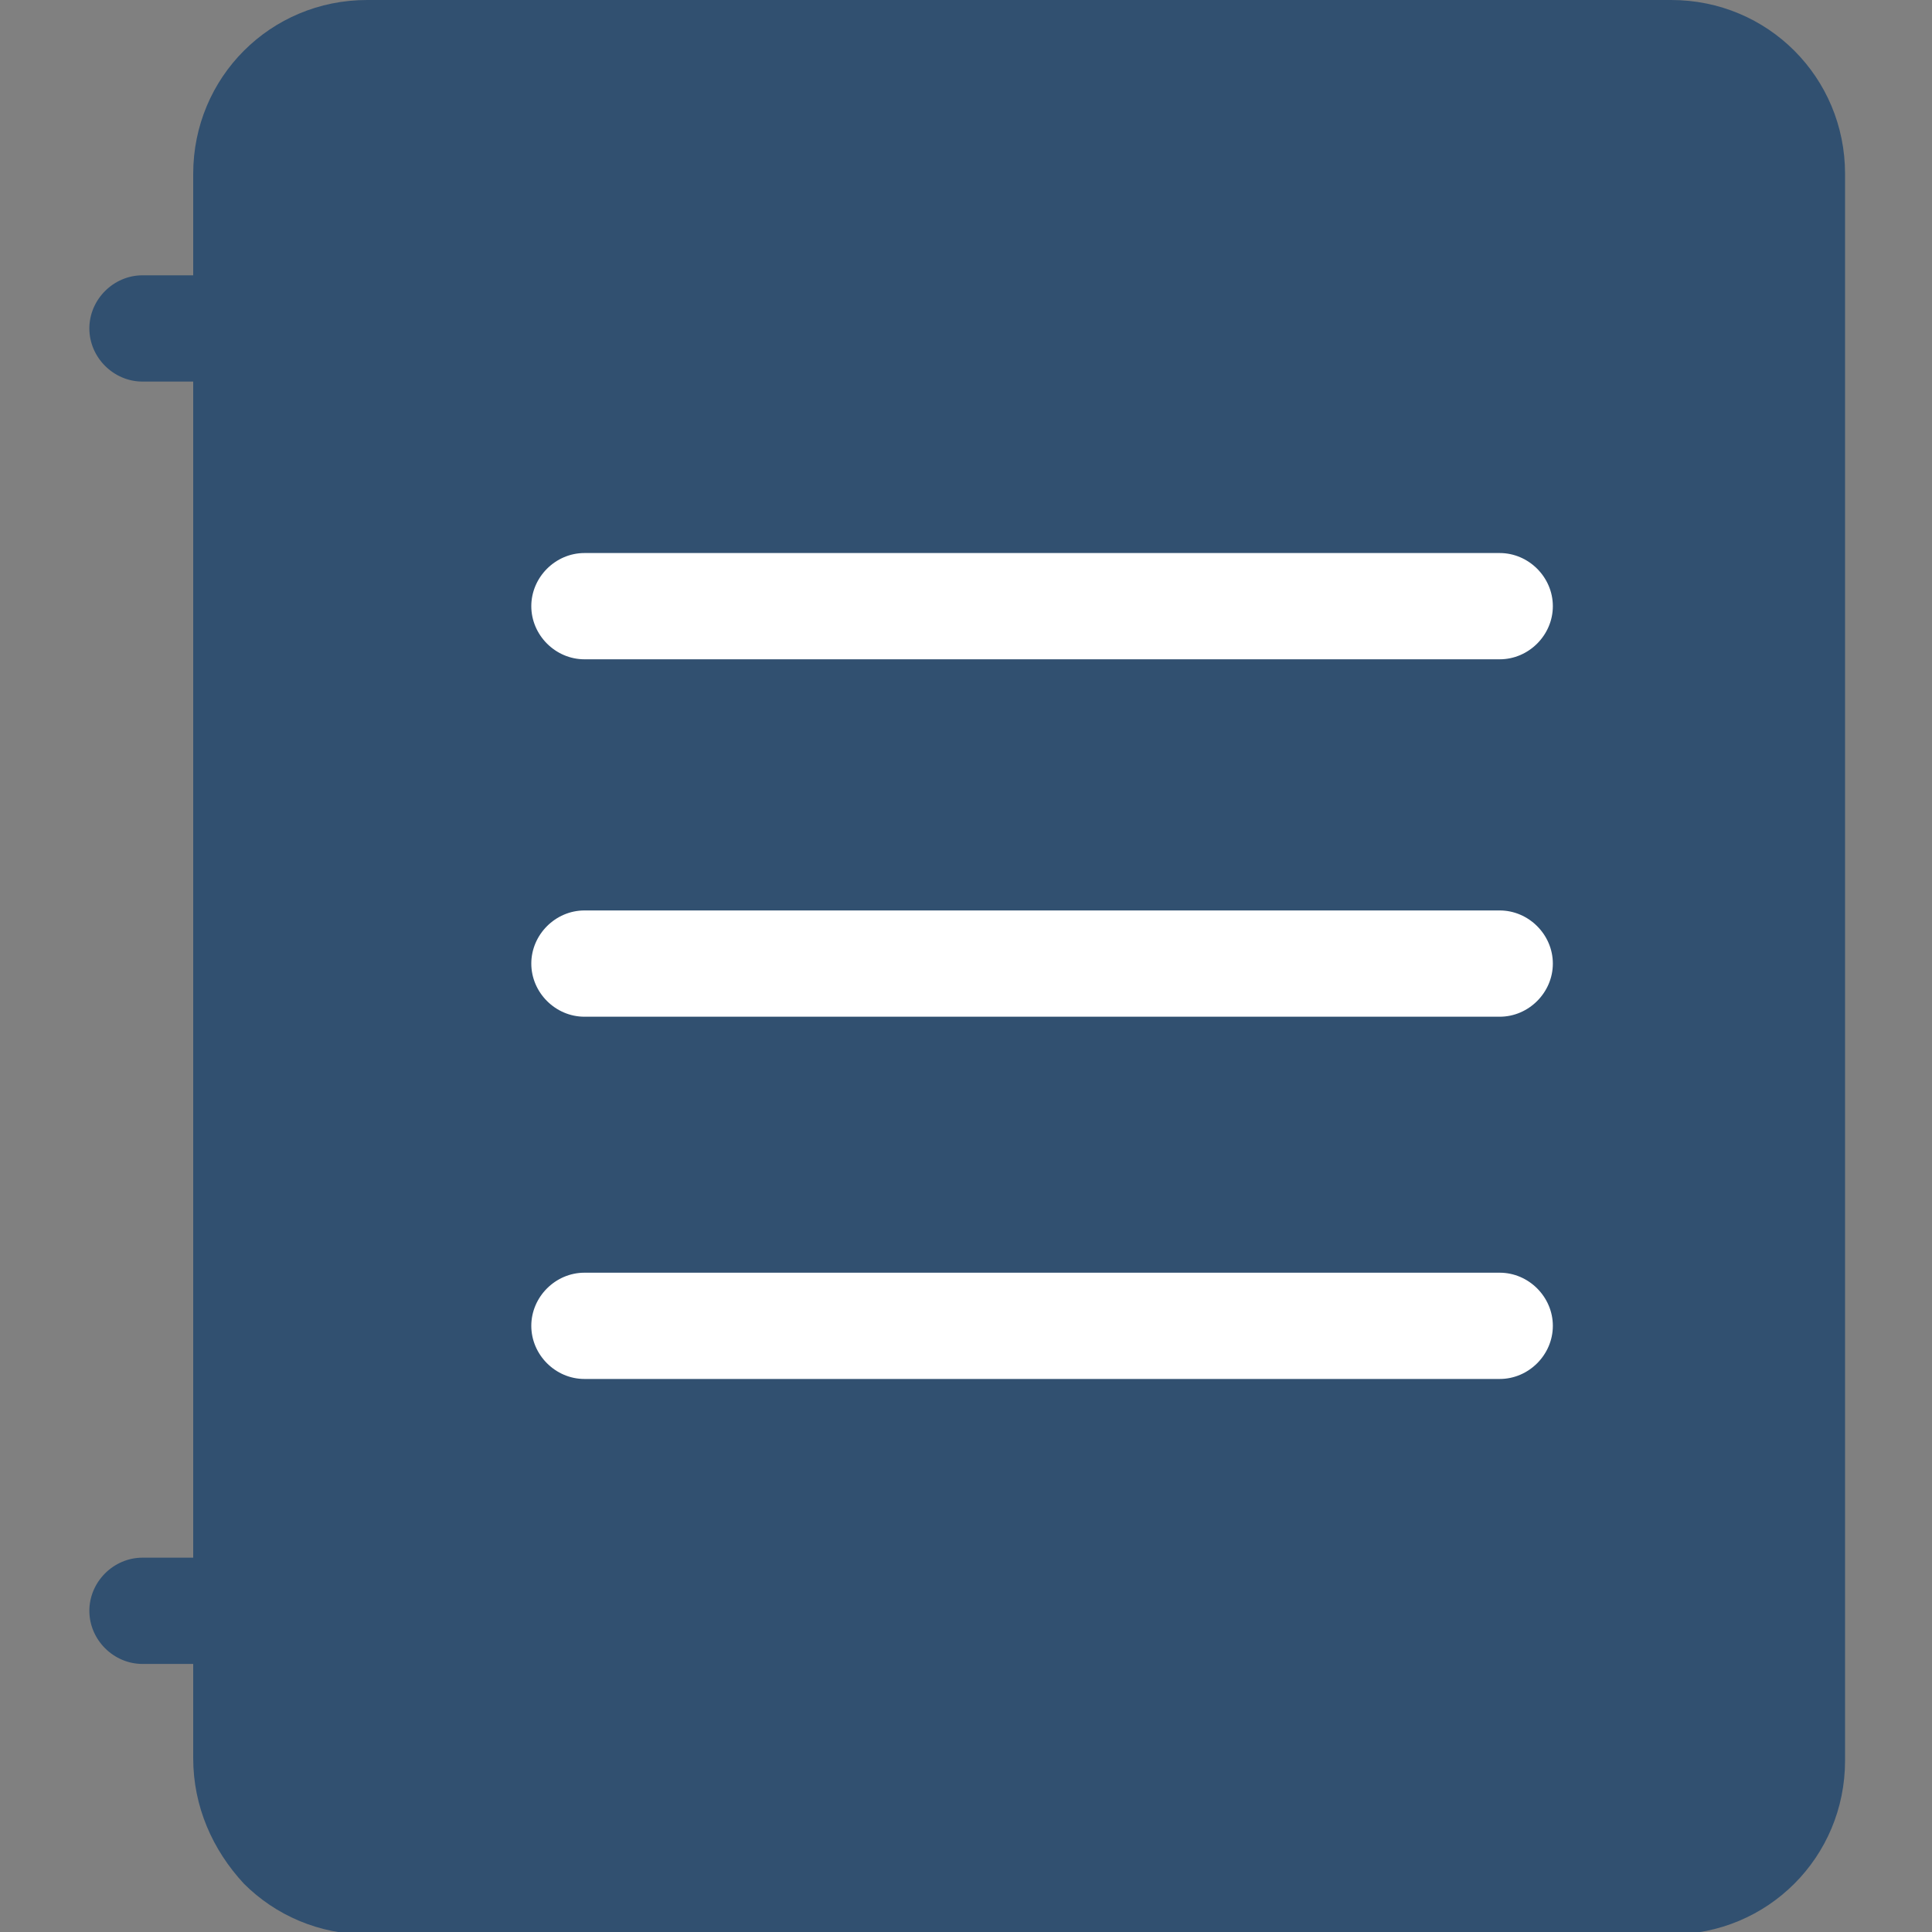 <?xml version="1.0" encoding="utf-8"?>
<!-- Generator: Adobe Illustrator 18.0.0, SVG Export Plug-In . SVG Version: 6.00 Build 0)  -->
<!DOCTYPE svg PUBLIC "-//W3C//DTD SVG 1.1//EN" "http://www.w3.org/Graphics/SVG/1.1/DTD/svg11.dtd">
<svg version="1.1" id="Layer_1" xmlns:x="http://ns.adobe.com/Extensibility/1.0/" xmlns:i="http://ns.adobe.com/AdobeIllustrator/10.0/" xmlns:graph="http://ns.adobe.com/Graphs/1.0/"
	 xmlns="http://www.w3.org/2000/svg" xmlns:xlink="http://www.w3.org/1999/xlink" x="0px" y="0px" viewBox="0 0 80 80"
	 enable-background="new 0 0 80 80" xml:space="preserve">
<rect x="0" y="0" width="80" height="80" fill="#808080" stroke="none"/>
<g>
	<path fill="#315070" d="M8,68.9H5.9c-1.2,0-2.2-1-2.2-2.2s1-2.2,2.2-2.2H8V15.8H5.9c-1.2,0-2.2-1-2.2-2.2s1-2.2,2.2-2.2H8V7.2
		c0-2,0.8-3.8,2.1-5.1S13.2,0,15.2,0h54c2,0,3.8,0.8,5.1,2.1l0,0c1.3,1.3,2.1,3.1,2.1,5.1v65.7c0,2-0.8,3.8-2.1,5.1
		c-1.3,1.3-3.1,2.1-5.1,2.1h-54c-2,0-3.8-0.8-5.1-2.1l0,0C8.8,76.6,8,74.8,8,72.8V68.9z"/>
	<g>
		<path fill="#FFFFFF" d="M24.2,57.1h37.9c1.2,0,2.2-1,2.2-2.2s-1-2.2-2.2-2.2H24.2c-1.2,0-2.2,1-2.2,2.2S23,57.1,24.2,57.1
			L24.2,57.1z"/>
		<path fill="#FFFFFF" d="M24.2,42.1h37.9c1.2,0,2.2-1,2.2-2.2s-1-2.2-2.2-2.2H24.2c-1.2,0-2.2,1-2.2,2.2S23,42.1,24.2,42.1
			L24.2,42.1z"/>
		<path fill="#FFFFFF" d="M24.2,27.3h37.9c1.2,0,2.2-1,2.2-2.2s-1-2.2-2.2-2.2H24.2c-1.2,0-2.2,1-2.2,2.2S23,27.3,24.2,27.3
			L24.2,27.3z"/>
	</g>
</g>
</svg>
